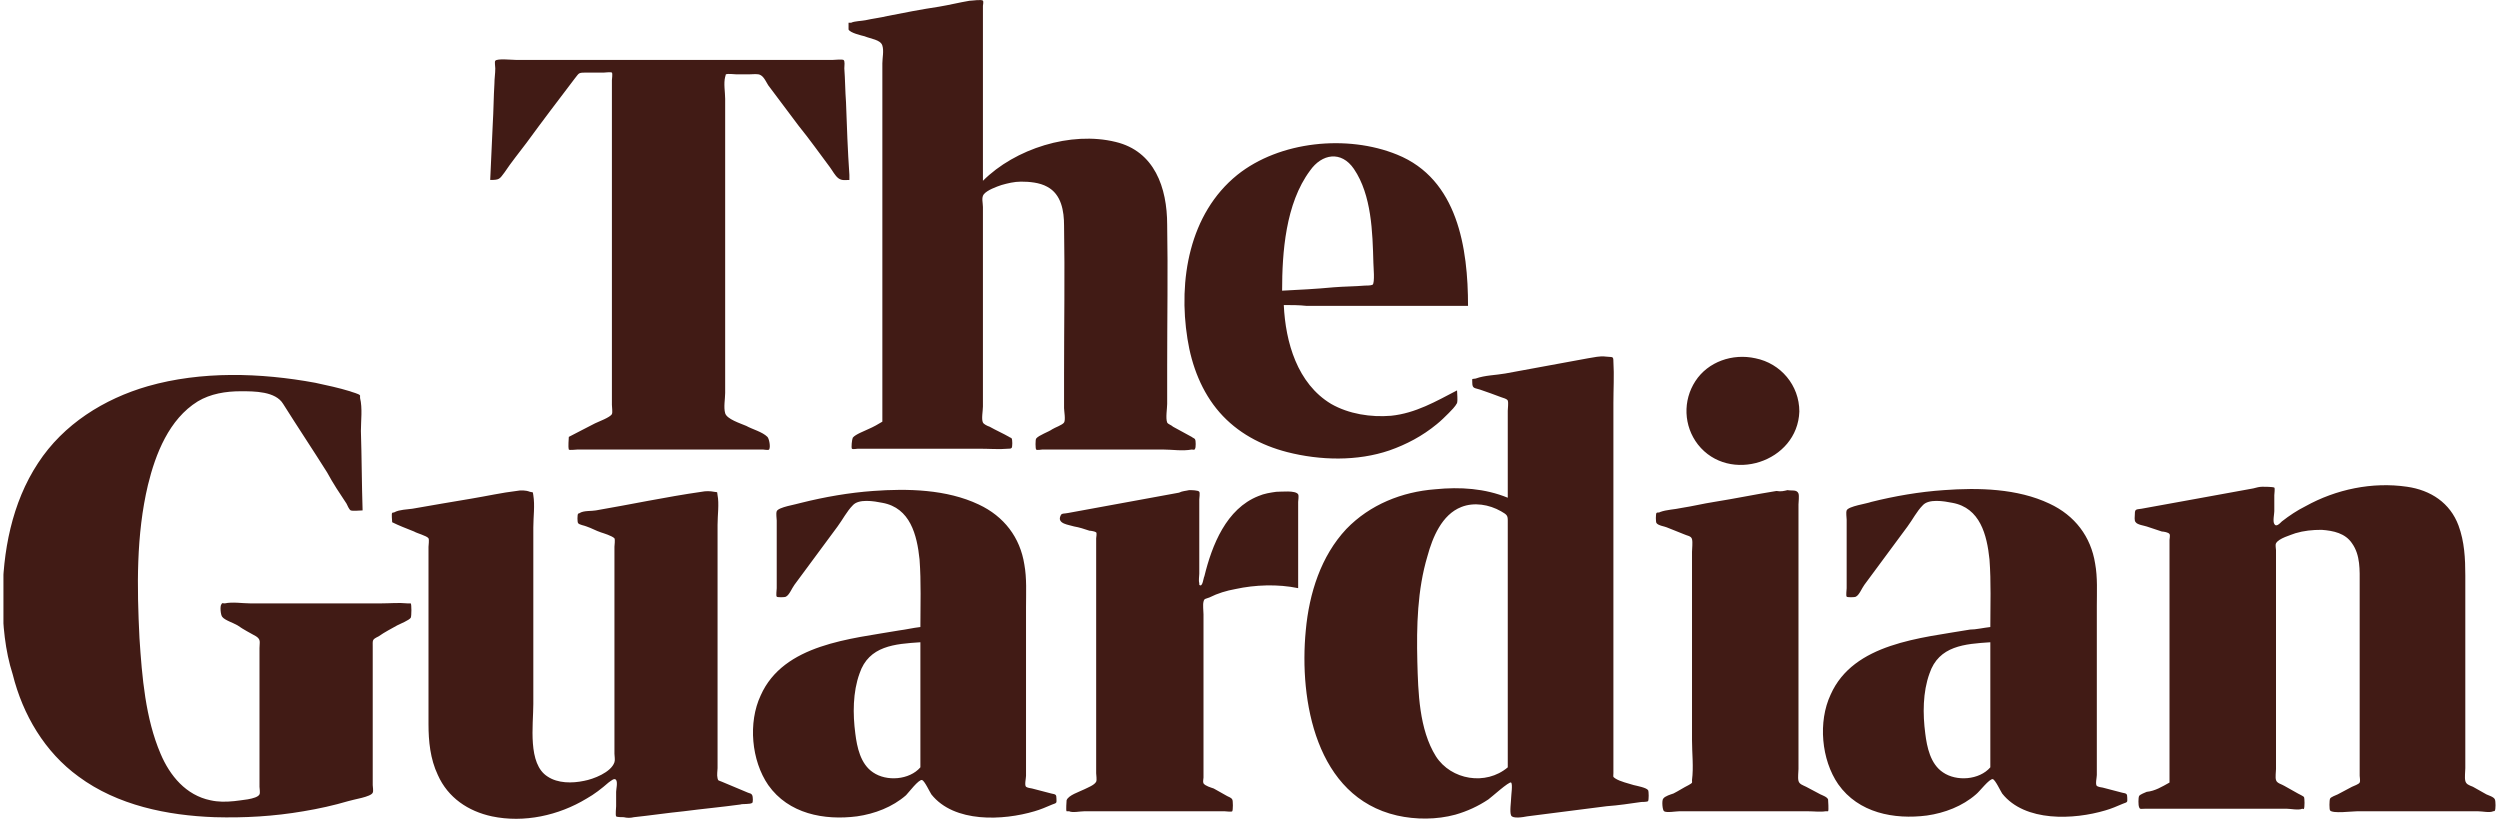 <svg width="122" height="40" viewBox="0 0 122 40" fill="none" xmlns="http://www.w3.org/2000/svg">
<g clip-path="url(#clip0_4022_2334)">
<path d="M27.758 21.32C28.17 21.113 28.624 20.866 29.036 20.66C29.201 20.577 29.779 20.371 29.861 20.206C29.902 20.124 29.861 19.876 29.861 19.753V18.763V11.71V4.823V3.915C29.861 3.874 29.902 3.585 29.861 3.544C29.82 3.503 29.49 3.544 29.449 3.544H28.541C28.211 3.544 28.253 3.585 28.047 3.833C27.263 4.864 26.479 5.895 25.696 6.967C25.324 7.462 24.953 7.916 24.623 8.411C24.376 8.741 24.376 8.782 23.922 8.782L24.046 6.06C24.087 5.4 24.087 4.74 24.128 4.08C24.128 3.833 24.17 3.585 24.17 3.338C24.17 3.255 24.128 3.008 24.17 2.967C24.252 2.843 24.994 2.925 25.201 2.925H40.626C40.708 2.925 41.079 2.884 41.162 2.925C41.244 2.967 41.203 3.214 41.203 3.338C41.244 3.874 41.244 4.451 41.285 4.988C41.327 6.184 41.368 7.338 41.45 8.534V8.782C41.244 8.782 41.079 8.823 40.914 8.699C40.749 8.576 40.626 8.328 40.502 8.163C40.007 7.503 39.512 6.802 38.976 6.142L37.491 4.163C37.409 4.039 37.285 3.75 37.12 3.668C36.996 3.585 36.749 3.627 36.584 3.627H35.924C35.841 3.627 35.511 3.585 35.429 3.627C35.388 3.668 35.429 3.668 35.388 3.75C35.305 4.08 35.388 4.493 35.388 4.823V19.175C35.388 19.464 35.305 19.876 35.388 20.165C35.47 20.454 36.13 20.66 36.419 20.784C36.708 20.948 37.202 21.072 37.45 21.32C37.532 21.402 37.615 21.815 37.532 21.938C37.491 21.98 37.285 21.938 37.244 21.938H28.17C28.088 21.938 27.799 21.98 27.758 21.938C27.716 21.773 27.758 21.444 27.758 21.32ZM43.059 20.577V14.556V4.699V3.09C43.059 2.843 43.141 2.472 43.059 2.224C42.976 1.936 42.481 1.894 42.193 1.771C42.028 1.729 41.492 1.606 41.409 1.441V1.111H41.533C41.698 1.028 42.028 1.028 42.234 0.987C42.605 0.904 42.976 0.863 43.306 0.781C44.131 0.616 44.997 0.451 45.822 0.327C46.317 0.245 46.812 0.121 47.307 0.038C47.431 0.038 47.926 -0.044 47.967 0.038C48.008 0.08 47.967 0.245 47.967 0.286V8.823C49.534 7.256 52.256 6.39 54.442 6.926C56.339 7.38 56.958 9.153 56.958 10.968C56.999 13.277 56.958 15.546 56.958 17.855V19.711C56.958 19.918 56.875 20.412 56.958 20.619C56.999 20.701 57.164 20.742 57.246 20.825C57.535 20.99 57.865 21.155 58.154 21.32C58.195 21.361 58.319 21.402 58.319 21.444C58.36 21.485 58.36 21.856 58.319 21.897C58.278 21.98 58.278 21.938 58.154 21.938C57.7 22.021 57.205 21.938 56.793 21.938H50.854C50.813 21.938 50.606 21.98 50.565 21.938C50.524 21.897 50.524 21.444 50.565 21.402C50.689 21.237 51.184 21.072 51.349 20.948C51.472 20.866 51.844 20.742 51.926 20.619C52.009 20.495 51.926 20.041 51.926 19.918V18.227C51.926 15.834 51.967 13.401 51.926 11.009C51.926 10.308 51.802 9.483 51.101 9.112C50.73 8.906 50.235 8.864 49.823 8.864C49.493 8.864 49.163 8.947 48.874 9.029C48.627 9.112 48.173 9.277 48.008 9.483C47.884 9.648 47.967 9.895 47.967 10.102V19.835C47.967 20.041 47.884 20.454 47.967 20.619C48.008 20.701 48.173 20.784 48.297 20.825C48.586 20.99 48.957 21.155 49.245 21.32C49.287 21.361 49.369 21.361 49.369 21.402C49.41 21.444 49.41 21.815 49.369 21.856C49.328 21.897 49.287 21.897 49.204 21.897C48.75 21.938 48.255 21.897 47.802 21.897H41.863C41.822 21.897 41.615 21.938 41.574 21.897C41.533 21.856 41.574 21.444 41.615 21.361C41.739 21.196 42.193 21.031 42.358 20.948C42.647 20.825 42.853 20.701 43.059 20.577ZM62.649 14.886C62.732 16.701 63.309 18.721 64.959 19.711C65.825 20.206 66.897 20.371 67.887 20.289C69.083 20.165 70.073 19.587 71.104 19.051C71.104 19.216 71.145 19.505 71.104 19.67C71.022 19.835 70.815 20.041 70.692 20.165C70.527 20.33 70.32 20.536 70.114 20.701C69.413 21.279 68.629 21.691 67.805 21.98C66.237 22.516 64.423 22.474 62.814 22.062C61.536 21.732 60.381 21.113 59.515 20.124C58.649 19.134 58.154 17.855 57.948 16.535C57.494 13.69 58.03 10.432 60.381 8.534C62.443 6.885 65.743 6.555 68.176 7.545C71.145 8.741 71.64 12.123 71.64 14.927H63.763C63.392 14.886 63.02 14.886 62.649 14.886ZM62.567 14.185C63.392 14.143 64.216 14.102 65.083 14.02C65.578 13.979 66.114 13.979 66.609 13.937C66.691 13.937 66.897 13.937 66.98 13.896C67.103 13.813 67.021 12.989 67.021 12.824C66.98 11.339 66.939 9.524 66.073 8.246C65.454 7.338 64.505 7.503 63.928 8.328C62.732 9.937 62.567 12.329 62.567 14.185ZM0.125 29.238C0.125 26.929 0.579 24.537 1.857 22.598C3.094 20.701 5.074 19.464 7.219 18.845C9.817 18.103 12.704 18.185 15.385 18.68C15.962 18.804 16.54 18.928 17.076 19.093C17.158 19.134 17.529 19.216 17.571 19.299V19.422C17.695 19.918 17.612 20.536 17.612 21.031C17.653 22.31 17.653 23.629 17.695 24.908C17.529 24.908 17.241 24.949 17.117 24.908C17.035 24.867 16.952 24.66 16.911 24.578C16.581 24.083 16.251 23.588 15.962 23.052C15.261 21.938 14.519 20.825 13.818 19.711C13.447 19.093 12.415 19.093 11.755 19.093C11.013 19.093 10.271 19.216 9.652 19.587C8.25 20.454 7.59 22.145 7.219 23.671C6.641 26.104 6.683 28.661 6.806 31.136C6.93 33.033 7.095 35.054 7.837 36.786C8.291 37.858 9.075 38.807 10.271 39.054C10.642 39.137 11.013 39.137 11.426 39.095C11.673 39.054 12.539 39.013 12.663 38.766C12.704 38.683 12.663 38.477 12.663 38.394V37.693V33.321V31.631C12.663 31.342 12.745 31.218 12.498 31.053C12.209 30.888 11.879 30.723 11.591 30.517C11.384 30.393 10.972 30.269 10.848 30.105C10.766 30.022 10.724 29.568 10.807 29.486C10.848 29.403 10.848 29.445 10.972 29.445C11.343 29.362 11.838 29.445 12.209 29.445H18.602C19.014 29.445 19.468 29.403 19.88 29.445H20.045C20.087 29.486 20.087 30.063 20.045 30.146C19.963 30.269 19.55 30.434 19.386 30.517C19.097 30.682 18.767 30.847 18.478 31.053C18.148 31.218 18.189 31.218 18.189 31.589V38.312C18.189 38.394 18.231 38.6 18.189 38.683C18.107 38.889 17.241 39.013 16.993 39.095C16.292 39.302 15.55 39.467 14.807 39.59C13.364 39.838 11.921 39.92 10.477 39.879C8.167 39.797 5.734 39.302 3.837 37.899C2.187 36.703 1.115 34.889 0.62 32.909C0.249 31.754 0.125 30.476 0.125 29.238ZM19.138 25.485C19.138 25.403 19.097 25.073 19.138 25.032C19.179 24.99 19.221 25.032 19.262 24.99C19.509 24.867 19.839 24.867 20.128 24.825C21.076 24.66 22.025 24.495 23.015 24.331C23.757 24.207 24.5 24.042 25.201 23.959C25.407 23.918 25.654 23.918 25.861 24C26.067 24.042 25.984 24 26.026 24.166C26.108 24.66 26.026 25.238 26.026 25.733V34.352C26.026 35.384 25.737 37.281 26.727 37.899C27.222 38.229 27.923 38.229 28.5 38.106C28.954 38.023 29.82 37.693 29.985 37.198C30.026 37.075 29.985 36.91 29.985 36.786V35.92V30.187V27.547V26.681C29.985 26.599 30.026 26.351 29.985 26.269C29.861 26.145 29.449 26.021 29.325 25.98C29.078 25.898 28.871 25.774 28.624 25.692C28.541 25.65 28.253 25.609 28.211 25.526C28.17 25.485 28.17 25.114 28.211 25.073C28.253 25.032 28.253 25.073 28.294 25.032C28.5 24.908 28.871 24.949 29.078 24.908C30.768 24.619 32.501 24.248 34.233 24C34.439 23.959 34.645 23.959 34.852 24C35.058 24.042 34.975 23.959 35.017 24.166C35.099 24.578 35.017 25.155 35.017 25.609V37.487C35.017 37.611 34.975 37.817 35.017 37.982C35.058 38.106 35.017 38.064 35.223 38.147C35.635 38.312 36.089 38.518 36.501 38.683C36.625 38.724 36.666 38.724 36.708 38.807C36.749 38.889 36.749 39.178 36.708 39.178C36.625 39.26 36.213 39.219 36.13 39.26C35.223 39.384 34.315 39.467 33.367 39.59C32.542 39.673 31.717 39.797 30.933 39.879C30.768 39.92 30.604 39.92 30.439 39.879C30.356 39.879 30.109 39.879 30.067 39.838C30.026 39.755 30.067 39.425 30.067 39.343V38.642C30.067 38.518 30.15 38.188 30.067 38.064C29.985 37.941 29.82 38.106 29.696 38.188C29.366 38.477 28.995 38.766 28.624 38.972C27.263 39.797 25.572 40.168 24.005 39.838C22.85 39.59 21.86 38.931 21.365 37.817C20.994 37.033 20.911 36.167 20.911 35.342V30.434V27.63V26.681C20.911 26.599 20.953 26.351 20.911 26.269C20.829 26.145 20.334 26.021 20.21 25.939C19.798 25.774 19.468 25.65 19.138 25.485ZM58.03 23.918C58.113 23.918 58.484 23.918 58.525 24C58.566 24.042 58.525 24.331 58.525 24.372V28.001C58.525 28.125 58.484 28.331 58.525 28.455V28.537C58.69 28.702 58.731 28.166 58.773 28.125C59.144 26.599 59.845 24.825 61.412 24.207C61.701 24.083 61.989 24.042 62.278 24C62.526 24 63.227 23.918 63.35 24.124C63.392 24.207 63.35 24.413 63.35 24.495V28.702C62.361 28.496 61.247 28.537 60.298 28.744C59.845 28.826 59.432 28.95 59.02 29.156C58.814 29.238 58.773 29.197 58.731 29.362C58.69 29.527 58.731 29.816 58.731 29.981V37.941C58.731 38.023 58.69 38.147 58.731 38.229C58.814 38.353 59.102 38.435 59.226 38.477C59.432 38.6 59.68 38.724 59.886 38.848C59.968 38.889 60.092 38.931 60.133 39.013C60.175 39.054 60.175 39.549 60.133 39.59C60.092 39.632 59.845 39.59 59.762 39.59H52.916C52.71 39.59 52.339 39.673 52.174 39.59H52.05C52.009 39.549 52.05 39.095 52.05 39.054C52.132 38.807 52.669 38.642 52.916 38.518C53.081 38.435 53.411 38.312 53.493 38.147C53.535 38.064 53.493 37.817 53.493 37.734V36.868V26.269C53.493 26.228 53.535 26.021 53.493 25.98C53.452 25.939 53.246 25.898 53.163 25.898C52.916 25.815 52.669 25.733 52.421 25.692C52.174 25.609 51.555 25.568 51.761 25.155C51.802 25.032 51.967 25.073 52.132 25.032C53.947 24.702 55.721 24.372 57.535 24.042C57.7 23.959 57.865 23.959 58.03 23.918ZM73.579 24.289V20.99V20.041C73.579 19.918 73.62 19.67 73.579 19.546C73.537 19.464 73.373 19.422 73.249 19.381C72.919 19.258 72.589 19.134 72.218 19.01C71.97 18.928 71.847 18.969 71.847 18.68C71.847 18.433 71.805 18.515 72.011 18.474C72.465 18.309 73.001 18.309 73.455 18.227C74.816 17.979 76.136 17.732 77.497 17.484C77.785 17.443 78.074 17.36 78.363 17.402C78.693 17.443 78.734 17.36 78.734 17.649C78.775 18.309 78.734 19.01 78.734 19.67V37.734C78.734 37.899 78.693 37.899 78.817 37.982C79.064 38.147 79.476 38.229 79.724 38.312C79.889 38.353 80.343 38.435 80.425 38.559C80.466 38.6 80.466 39.054 80.425 39.095C80.384 39.137 80.136 39.137 80.095 39.137C79.518 39.219 78.981 39.302 78.404 39.343C77.126 39.508 75.847 39.673 74.527 39.838C74.321 39.879 73.826 39.962 73.744 39.797C73.661 39.632 73.744 39.095 73.744 38.931C73.744 38.807 73.826 38.271 73.744 38.188C73.661 38.106 72.754 38.931 72.63 39.013C72.135 39.343 71.599 39.59 71.022 39.755C70.114 40.003 69.083 40.003 68.176 39.797C64.216 38.889 63.392 34.188 63.722 30.764C63.887 28.95 64.464 27.135 65.701 25.815C66.856 24.619 68.423 24 70.032 23.877C71.269 23.753 72.465 23.835 73.579 24.289ZM73.579 37.446V27.3V25.403C73.579 25.155 73.537 25.114 73.249 24.949C72.671 24.619 71.929 24.495 71.31 24.743C70.362 25.114 69.908 26.228 69.661 27.135C69.166 28.785 69.124 30.558 69.166 32.29C69.207 33.775 69.248 35.59 70.073 36.91C70.815 38.064 72.506 38.353 73.579 37.446ZM87.23 23.918C87.436 23.959 87.684 23.877 87.766 24.083C87.808 24.207 87.766 24.495 87.766 24.619V37.528C87.766 37.693 87.725 37.941 87.766 38.106C87.808 38.271 87.972 38.312 88.137 38.394C88.385 38.518 88.591 38.642 88.839 38.766C88.921 38.807 89.168 38.889 89.21 39.013C89.21 39.054 89.251 39.549 89.21 39.59H89.086C88.839 39.632 88.509 39.59 88.22 39.59H81.951C81.786 39.59 81.332 39.673 81.209 39.59C81.126 39.549 81.085 39.054 81.167 38.972C81.25 38.848 81.539 38.766 81.662 38.724C81.91 38.6 82.157 38.435 82.405 38.312C82.611 38.188 82.57 38.229 82.57 38.064C82.652 37.446 82.57 36.745 82.57 36.126V32.868V26.929C82.57 26.764 82.611 26.475 82.57 26.31C82.528 26.145 82.322 26.145 82.157 26.063C81.868 25.939 81.621 25.856 81.332 25.733C81.25 25.692 80.92 25.65 80.837 25.526C80.796 25.485 80.796 25.073 80.837 25.032C80.879 24.99 80.961 25.032 81.002 24.99C81.332 24.867 81.704 24.867 82.075 24.784C82.611 24.702 83.106 24.578 83.642 24.495C84.673 24.331 85.663 24.124 86.694 23.959C86.9 24 87.065 23.959 87.23 23.918ZM87.808 20.082C87.725 22.557 84.384 23.629 82.858 21.691C82.157 20.784 82.116 19.546 82.735 18.598C83.353 17.649 84.549 17.237 85.663 17.484C86.9 17.732 87.808 18.804 87.808 20.082ZM105.872 38.188V28.248V26.351C105.872 26.31 105.913 26.104 105.872 26.063C105.831 25.98 105.583 25.939 105.501 25.939L104.758 25.692C104.635 25.65 104.305 25.609 104.222 25.485C104.14 25.403 104.181 25.197 104.181 25.073C104.181 24.825 104.263 24.867 104.511 24.825L107.233 24.331L109.955 23.835C110.12 23.794 110.244 23.753 110.409 23.753C110.491 23.753 110.904 23.753 110.986 23.794C111.027 23.835 110.986 24.083 110.986 24.166V24.949C110.986 25.073 110.904 25.444 110.986 25.568C111.069 25.733 111.233 25.568 111.357 25.444C111.728 25.155 112.1 24.908 112.512 24.702C113.997 23.877 115.77 23.506 117.461 23.753C118.616 23.918 119.565 24.537 119.977 25.65C120.266 26.434 120.307 27.259 120.307 28.084V37.487C120.307 37.652 120.266 37.941 120.307 38.106C120.348 38.271 120.472 38.312 120.678 38.394C120.884 38.518 121.132 38.642 121.338 38.766C121.42 38.807 121.709 38.889 121.75 39.013C121.792 39.095 121.792 39.508 121.75 39.549C121.709 39.632 121.792 39.549 121.668 39.59C121.503 39.673 121.132 39.59 120.926 39.59H115.028C114.78 39.59 113.832 39.714 113.708 39.549C113.667 39.508 113.667 39.054 113.708 38.972C113.749 38.889 113.997 38.807 114.079 38.766C114.327 38.642 114.533 38.518 114.78 38.394C114.863 38.353 115.11 38.271 115.152 38.188C115.193 38.106 115.152 37.941 115.152 37.858V36.951V34.064V28.496C115.152 27.836 115.193 27.094 114.78 26.516C114.45 26.021 113.873 25.898 113.296 25.856C112.842 25.856 112.43 25.898 112.017 26.021C111.811 26.104 111.192 26.269 111.069 26.516C111.027 26.599 111.069 26.764 111.069 26.846V37.528C111.069 37.652 111.027 37.941 111.069 38.064C111.11 38.229 111.357 38.271 111.481 38.353C111.687 38.477 111.935 38.6 112.141 38.724C112.223 38.766 112.388 38.848 112.43 38.889C112.471 38.931 112.471 39.425 112.43 39.467C112.43 39.508 112.388 39.467 112.347 39.467C112.182 39.549 111.77 39.467 111.605 39.467H104.676C104.47 39.467 104.428 39.508 104.387 39.384C104.346 39.302 104.346 38.931 104.387 38.848C104.428 38.766 104.676 38.683 104.758 38.642C105.171 38.6 105.501 38.394 105.872 38.188ZM97.128 30.599C97.128 29.527 97.17 28.413 97.087 27.3C96.963 26.104 96.633 24.784 95.272 24.537C94.86 24.454 94.118 24.331 93.829 24.66C93.54 24.949 93.334 25.361 93.087 25.692L90.983 28.537C90.859 28.702 90.736 29.032 90.571 29.115C90.529 29.156 90.117 29.156 90.117 29.115C90.076 29.073 90.117 28.785 90.117 28.702V25.361C90.117 25.238 90.076 25.032 90.117 24.908C90.2 24.702 91.107 24.578 91.313 24.495C92.468 24.207 93.664 24 94.86 23.918C96.551 23.794 98.448 23.835 100.015 24.578C101.253 25.155 102.036 26.186 102.243 27.506C102.366 28.166 102.325 28.908 102.325 29.568V37.817C102.325 37.941 102.243 38.271 102.325 38.353C102.366 38.394 102.572 38.435 102.614 38.435C102.944 38.518 103.232 38.6 103.562 38.683C103.769 38.724 103.81 38.724 103.81 38.931C103.81 39.137 103.851 39.137 103.604 39.219C103.315 39.343 103.026 39.467 102.737 39.549C101.211 40.003 98.819 40.127 97.706 38.724C97.623 38.6 97.376 38.064 97.252 38.023C97.087 37.982 96.592 38.642 96.427 38.766C95.767 39.343 94.901 39.673 94.035 39.797C92.427 40.003 90.695 39.673 89.705 38.271C88.88 37.075 88.715 35.219 89.334 33.899C90.447 31.383 93.746 31.136 96.139 30.723C96.427 30.723 96.757 30.641 97.128 30.599ZM97.128 37.446V31.342C95.891 31.424 94.613 31.507 94.159 32.868C93.829 33.775 93.829 34.847 93.953 35.796C94.035 36.456 94.2 37.281 94.819 37.693C95.479 38.147 96.592 38.064 97.128 37.446ZM44.915 30.599C44.915 29.527 44.956 28.413 44.874 27.3C44.75 26.104 44.42 24.784 43.059 24.537C42.647 24.454 41.904 24.331 41.615 24.66C41.327 24.949 41.12 25.361 40.873 25.692L38.77 28.537C38.646 28.702 38.522 29.032 38.357 29.115C38.316 29.156 37.904 29.156 37.904 29.115C37.862 29.073 37.904 28.785 37.904 28.702V25.403C37.904 25.279 37.862 25.073 37.904 24.949C37.986 24.743 38.852 24.619 39.1 24.537C40.254 24.248 41.45 24.042 42.605 23.959C44.296 23.835 46.193 23.877 47.761 24.619C48.998 25.197 49.782 26.228 49.988 27.547C50.111 28.207 50.07 28.95 50.07 29.61V37.858C50.07 37.982 49.988 38.312 50.07 38.394C50.111 38.435 50.318 38.477 50.359 38.477C50.689 38.559 50.977 38.642 51.307 38.724C51.514 38.766 51.555 38.766 51.555 38.972C51.555 39.178 51.596 39.178 51.349 39.26C51.06 39.384 50.771 39.508 50.483 39.59C48.957 40.044 46.565 40.168 45.451 38.766C45.368 38.642 45.121 38.106 44.997 38.064C44.832 38.023 44.337 38.683 44.214 38.807C43.554 39.384 42.688 39.714 41.822 39.838C40.213 40.044 38.481 39.714 37.491 38.312C36.666 37.116 36.501 35.26 37.12 33.94C38.233 31.424 41.533 31.177 43.884 30.764C44.214 30.723 44.544 30.641 44.915 30.599ZM44.915 37.446V31.342C43.678 31.424 42.399 31.507 41.945 32.868C41.615 33.775 41.615 34.847 41.739 35.796C41.822 36.456 41.987 37.281 42.605 37.693C43.265 38.147 44.379 38.064 44.915 37.446Z" fill="#411B15"/>
</g>
<defs>
<clipPath id="clip0_4022_2334">
<rect width="121.667" height="40.006" fill="white" transform="translate(0.168 -0.003)"/>
</clipPath>
</defs>
</svg>

